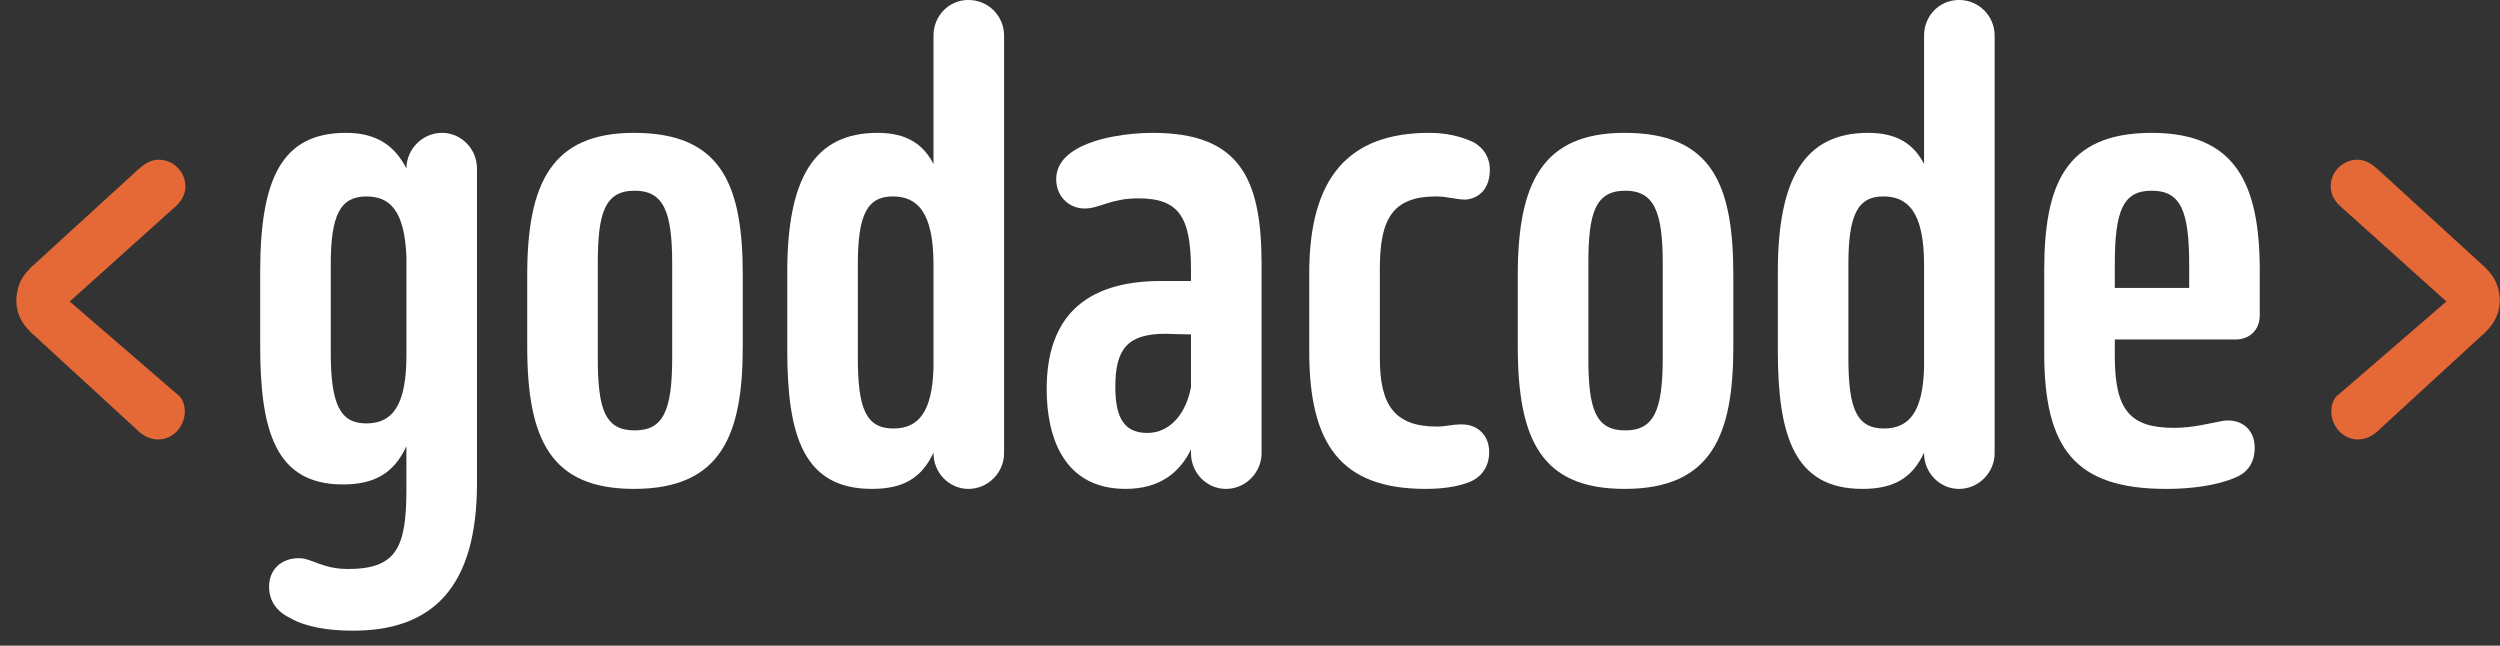 <svg height="39" viewBox="0 0 151 39" width="151" xmlns="http://www.w3.org/2000/svg"><rect x="0" y="0" width="151" height="39" fill="#333333" stroke="none"/><g fill="none"><g fill="#fff" transform="translate(15.715 -.002)"><path d="m5.607 38.095c4.8 0 7.488-2.611 7.488-8.909v-19.009c0-1.152-.922-2.151-2.112-2.151-1.19 0-2.151.998-2.151 2.151-.691-1.344-1.766-2.151-3.648-2.151-3.879 0-5.184 2.765-5.184 8.41v4.416c0 5.107.883 8.41 4.992 8.41 1.882 0 3.072-.653 3.84-2.304v2.611c0 3.533-.614 4.8-3.533 4.8-1.536 0-2.189-.653-2.957-.653-1.075 0-1.805.691-1.805 1.728 0 .845.461 1.498 1.267 1.882.922.538 2.266.768 3.802.768zm3.226-16.628c0 2.957-.806 4.109-2.419 4.109s-2.151-1.19-2.151-4.301v-5.299c0-2.995.576-4.109 2.151-4.109 1.421 0 2.304.845 2.419 3.648z"/><path d="m16.129 20.929c0 5.683 1.459 8.602 6.452 8.602 5.299 0 6.567-3.303 6.567-8.602v-4.301c0-5.453-1.267-8.602-6.567-8.602-4.954 0-6.452 2.995-6.452 8.602zm4.263-5.031c0-3.034.422-4.378 2.227-4.378 1.728 0 2.266 1.229 2.266 4.378v5.722c0 3.187-.538 4.378-2.266 4.378-1.805 0-2.227-1.306-2.227-4.378z"/><path d="m40.668 27.381c0 1.152.922 2.151 2.112 2.151s2.151-.998 2.151-2.151v-25.23c0-1.19-.96-2.151-2.151-2.151s-2.112.96-2.112 2.151v7.757c-.614-1.19-1.613-1.882-3.379-1.882-3.84 0-5.453 2.765-5.453 8.41v4.723c0 5.184.998 8.372 5.107 8.372 1.843 0 2.995-.614 3.725-2.189zm-2.419-1.498c-1.651 0-2.151-1.19-2.151-4.263v-5.645c0-2.957.538-4.109 2.112-4.109 1.459 0 2.458.922 2.458 4.109v6.26c-.077 2.611-.883 3.648-2.419 3.648z"/><path d="m56.221 27.381c0 1.152.922 2.151 2.112 2.151s2.151-.998 2.151-2.151v-11.405c0-5.184-1.306-7.949-6.567-7.949-1.459 0-3.418.269-4.647.998-.653.384-1.19.96-1.19 1.805 0 .998.73 1.766 1.728 1.766.883 0 1.574-.614 3.226-.614 2.458 0 3.187 1.114 3.187 4.339v.653h-1.805c-4.685 0-6.912 2.266-6.912 6.528 0 3.034 1.114 6.029 4.762 6.029 2.035 0 3.264-.96 3.955-2.381zm0-3.994c-.307 1.613-1.267 2.765-2.65 2.765-1.536 0-1.92-1.152-1.92-2.803 0-2.304.768-3.187 3.034-3.187.115 0 .96.038 1.536.038z"/><path d="m70.621 8.026c-4.877 0-7.258 2.688-7.258 8.487v4.723c0 5.568 1.882 8.295 7.028 8.295.96 0 1.843-.115 2.573-.384s1.267-.883 1.267-1.843c0-.922-.576-1.536-1.382-1.651-.614-.077-1.19.115-1.766.115-2.611 0-3.456-1.344-3.456-4.147v-5.376c0-3.034.768-4.378 3.418-4.378.653 0 1.19.192 1.766.192.845-.077 1.459-.691 1.459-1.805 0-.768-.384-1.306-.96-1.651-.806-.384-1.728-.576-2.688-.576z"/><path d="m75.959 20.929c0 5.683 1.459 8.602 6.452 8.602 5.299 0 6.567-3.303 6.567-8.602v-4.301c0-5.453-1.267-8.602-6.567-8.602-4.954 0-6.452 2.995-6.452 8.602zm4.263-5.031c0-3.034.422-4.378 2.227-4.378 1.728 0 2.266 1.229 2.266 4.378v5.722c0 3.187-.538 4.378-2.266 4.378-1.805 0-2.227-1.306-2.227-4.378z"/><path d="m100.498 27.381c0 1.152.922 2.151 2.112 2.151 1.19 0 2.151-.998 2.151-2.151v-25.23c0-1.19-.96-2.151-2.151-2.151-1.19 0-2.112.96-2.112 2.151v7.757c-.614-1.19-1.613-1.882-3.379-1.882-3.84 0-5.453 2.765-5.453 8.41v4.723c0 5.184.998 8.372 5.107 8.372 1.843 0 2.995-.614 3.725-2.189zm-2.419-1.498c-1.651 0-2.151-1.19-2.151-4.263v-5.645c0-2.957.538-4.109 2.112-4.109 1.459 0 2.458.922 2.458 4.109v6.26c-.077 2.611-.883 3.648-2.419 3.648z"/><path d="m119.315 28.84c.73-.307 1.152-.883 1.152-1.805 0-1.19-.922-1.766-1.92-1.613-.845.154-1.805.422-2.957.422-2.688 0-3.571-1.114-3.571-4.339v-.998h7.296c.845 0 1.459-.576 1.459-1.459v-2.688c0-5.261-1.459-8.333-6.528-8.333-5.261 0-6.49 3.187-6.49 8.333v4.954c0 5.76 1.843 8.218 7.373 8.218 1.459 0 3.034-.192 4.186-.691zm-7.296-12.865c0-3.264.499-4.455 2.227-4.455 1.766 0 2.266 1.229 2.266 4.493v1.382h-4.493z"/></g><g fill="#e56837"><path d="m9.677 14.132-6.452-5.568 6.413-5.76c.346-.307.576-.73.576-1.19 0-.883-.73-1.613-1.613-1.613-.499 0-.883.269-1.229.576l-6.26 5.722c-.806.691-1.075 1.306-1.114 2.151 0 .922.384 1.574 1.152 2.227l6.106 5.607c.346.346.768.614 1.306.614.922 0 1.613-.806 1.613-1.69 0-.461-.154-.845-.499-1.075z" transform="translate(.987 9.646)"/><path d="m.538 14.132c-.346.23-.499.614-.499 1.075 0 .883.691 1.69 1.613 1.69.538 0 .96-.269 1.306-.614l6.106-5.607c.768-.653 1.152-1.306 1.152-2.227-.038-.845-.307-1.459-1.114-2.151l-6.26-5.722c-.346-.307-.73-.576-1.229-.576-.883 0-1.613.73-1.613 1.613 0 .461.23.883.576 1.19l6.413 5.76z" transform="translate(140.772 9.646)"/></g></g></svg>